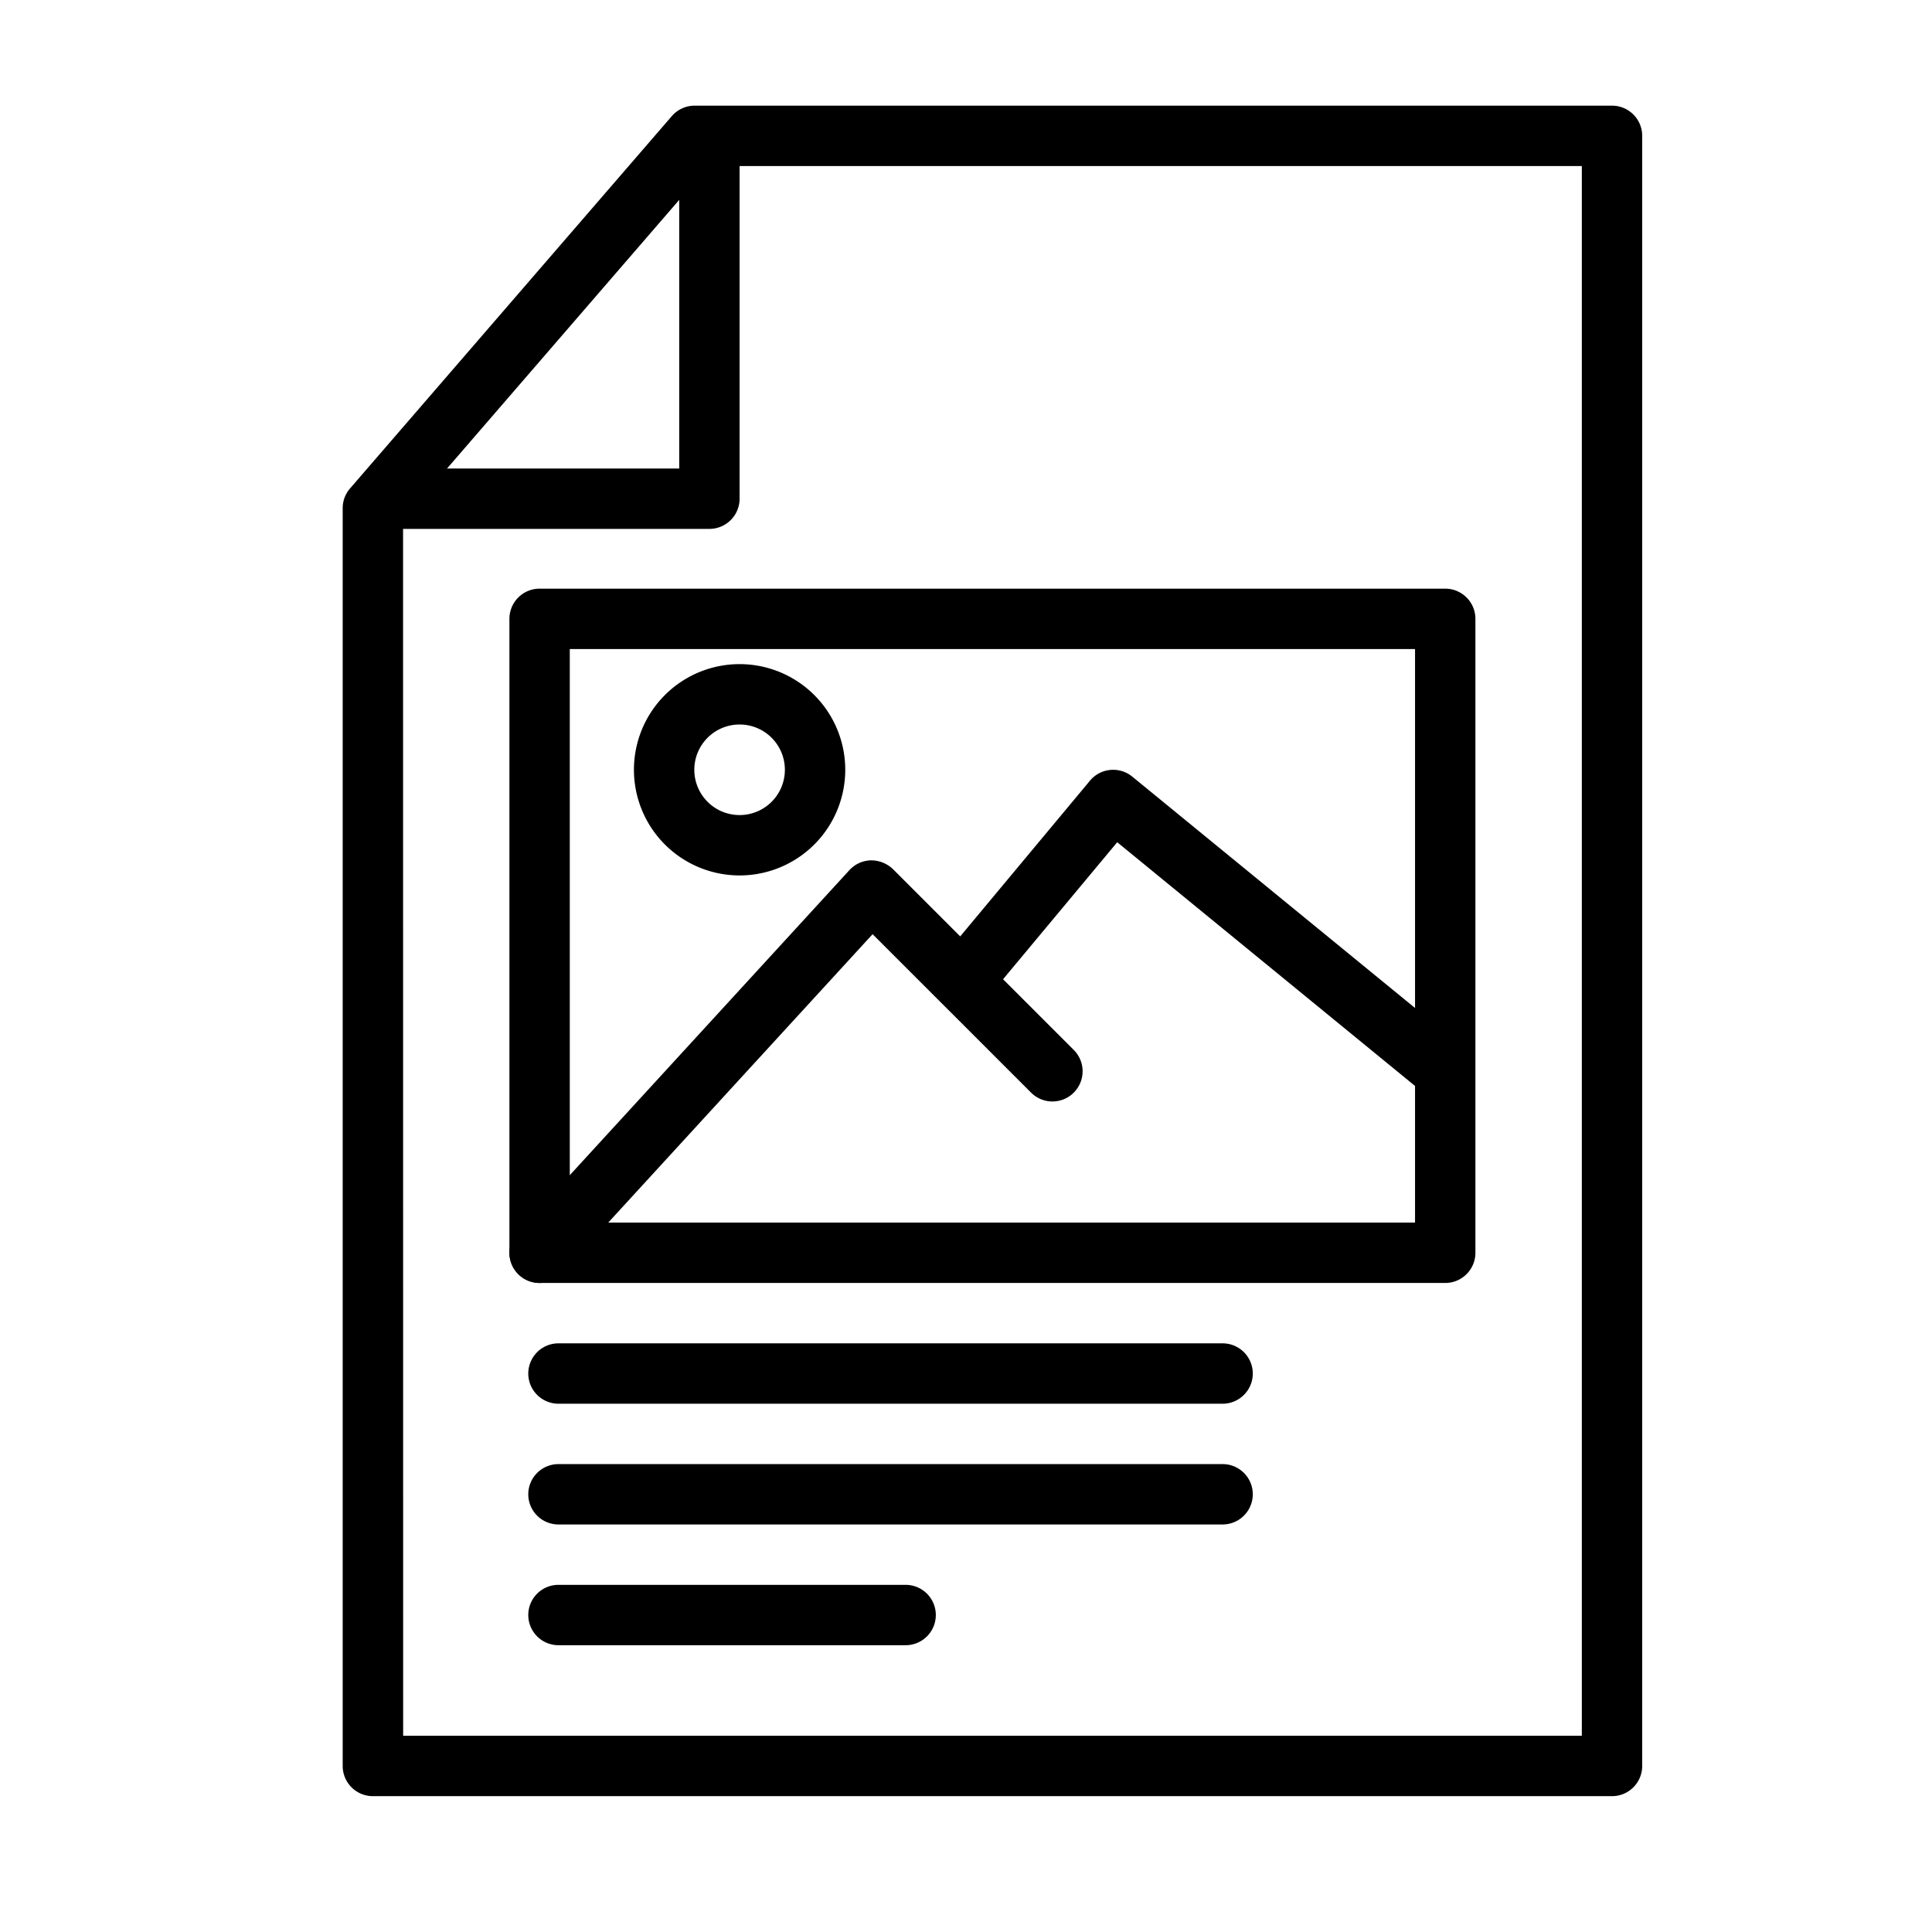 <svg id="Layer_1" height="512" viewBox="0 0 64 64" width="512" xmlns="http://www.w3.org/2000/svg" data-name="Layer 1"><path d="m53.4 59.5h-41.048a1 1 0 0 1 -1-1v-41.667a.992.992 0 0 1 .244-.653l10.659-12.334a1 1 0 0 1 .756-.346h30.389a1 1 0 0 1 1 1v54a1 1 0 0 1 -1 1zm-40.045-2h39.045v-52h-28.931l-10.117 11.706z"/><path d="m23.5 17.52h-10.75v-2h9.75v-11.02h2v12.02a1 1 0 0 1 -1 1z"/><path d="m47.875 42.5h-30a1 1 0 0 1 -1-1v-21a1 1 0 0 1 1-1h30a1 1 0 0 1 1 1v21a1 1 0 0 1 -1 1zm-29-2h28v-19h-28z"/><path d="m17.875 42.5a1 1 0 0 1 -.737-1.676l11-12a1 1 0 0 1 .716-.324 1.047 1.047 0 0 1 .728.293l6 6a1 1 0 0 1 -1.414 1.414l-5.262-5.261-10.294 11.23a1 1 0 0 1 -.737.324z"/><path d="m47.242 36.274-10.233-8.374-4.366 5.24-1.536-1.28 5-6a1 1 0 0 1 1.4-.134l11 9z"/><path d="m24.5 29a3.5 3.5 0 1 1 3.5-3.5 3.5 3.5 0 0 1 -3.5 3.5zm0-5a1.5 1.5 0 1 0 1.5 1.5 1.5 1.5 0 0 0 -1.5-1.5z"/><path d="m40.5 46.5h-22a1 1 0 0 1 0-2h22a1 1 0 0 1 0 2z"/><path d="m40.5 50.5h-22a1 1 0 0 1 0-2h22a1 1 0 0 1 0 2z"/><path d="m30 54.5h-11.5a1 1 0 0 1 0-2h11.5a1 1 0 0 1 0 2z"/></svg>
